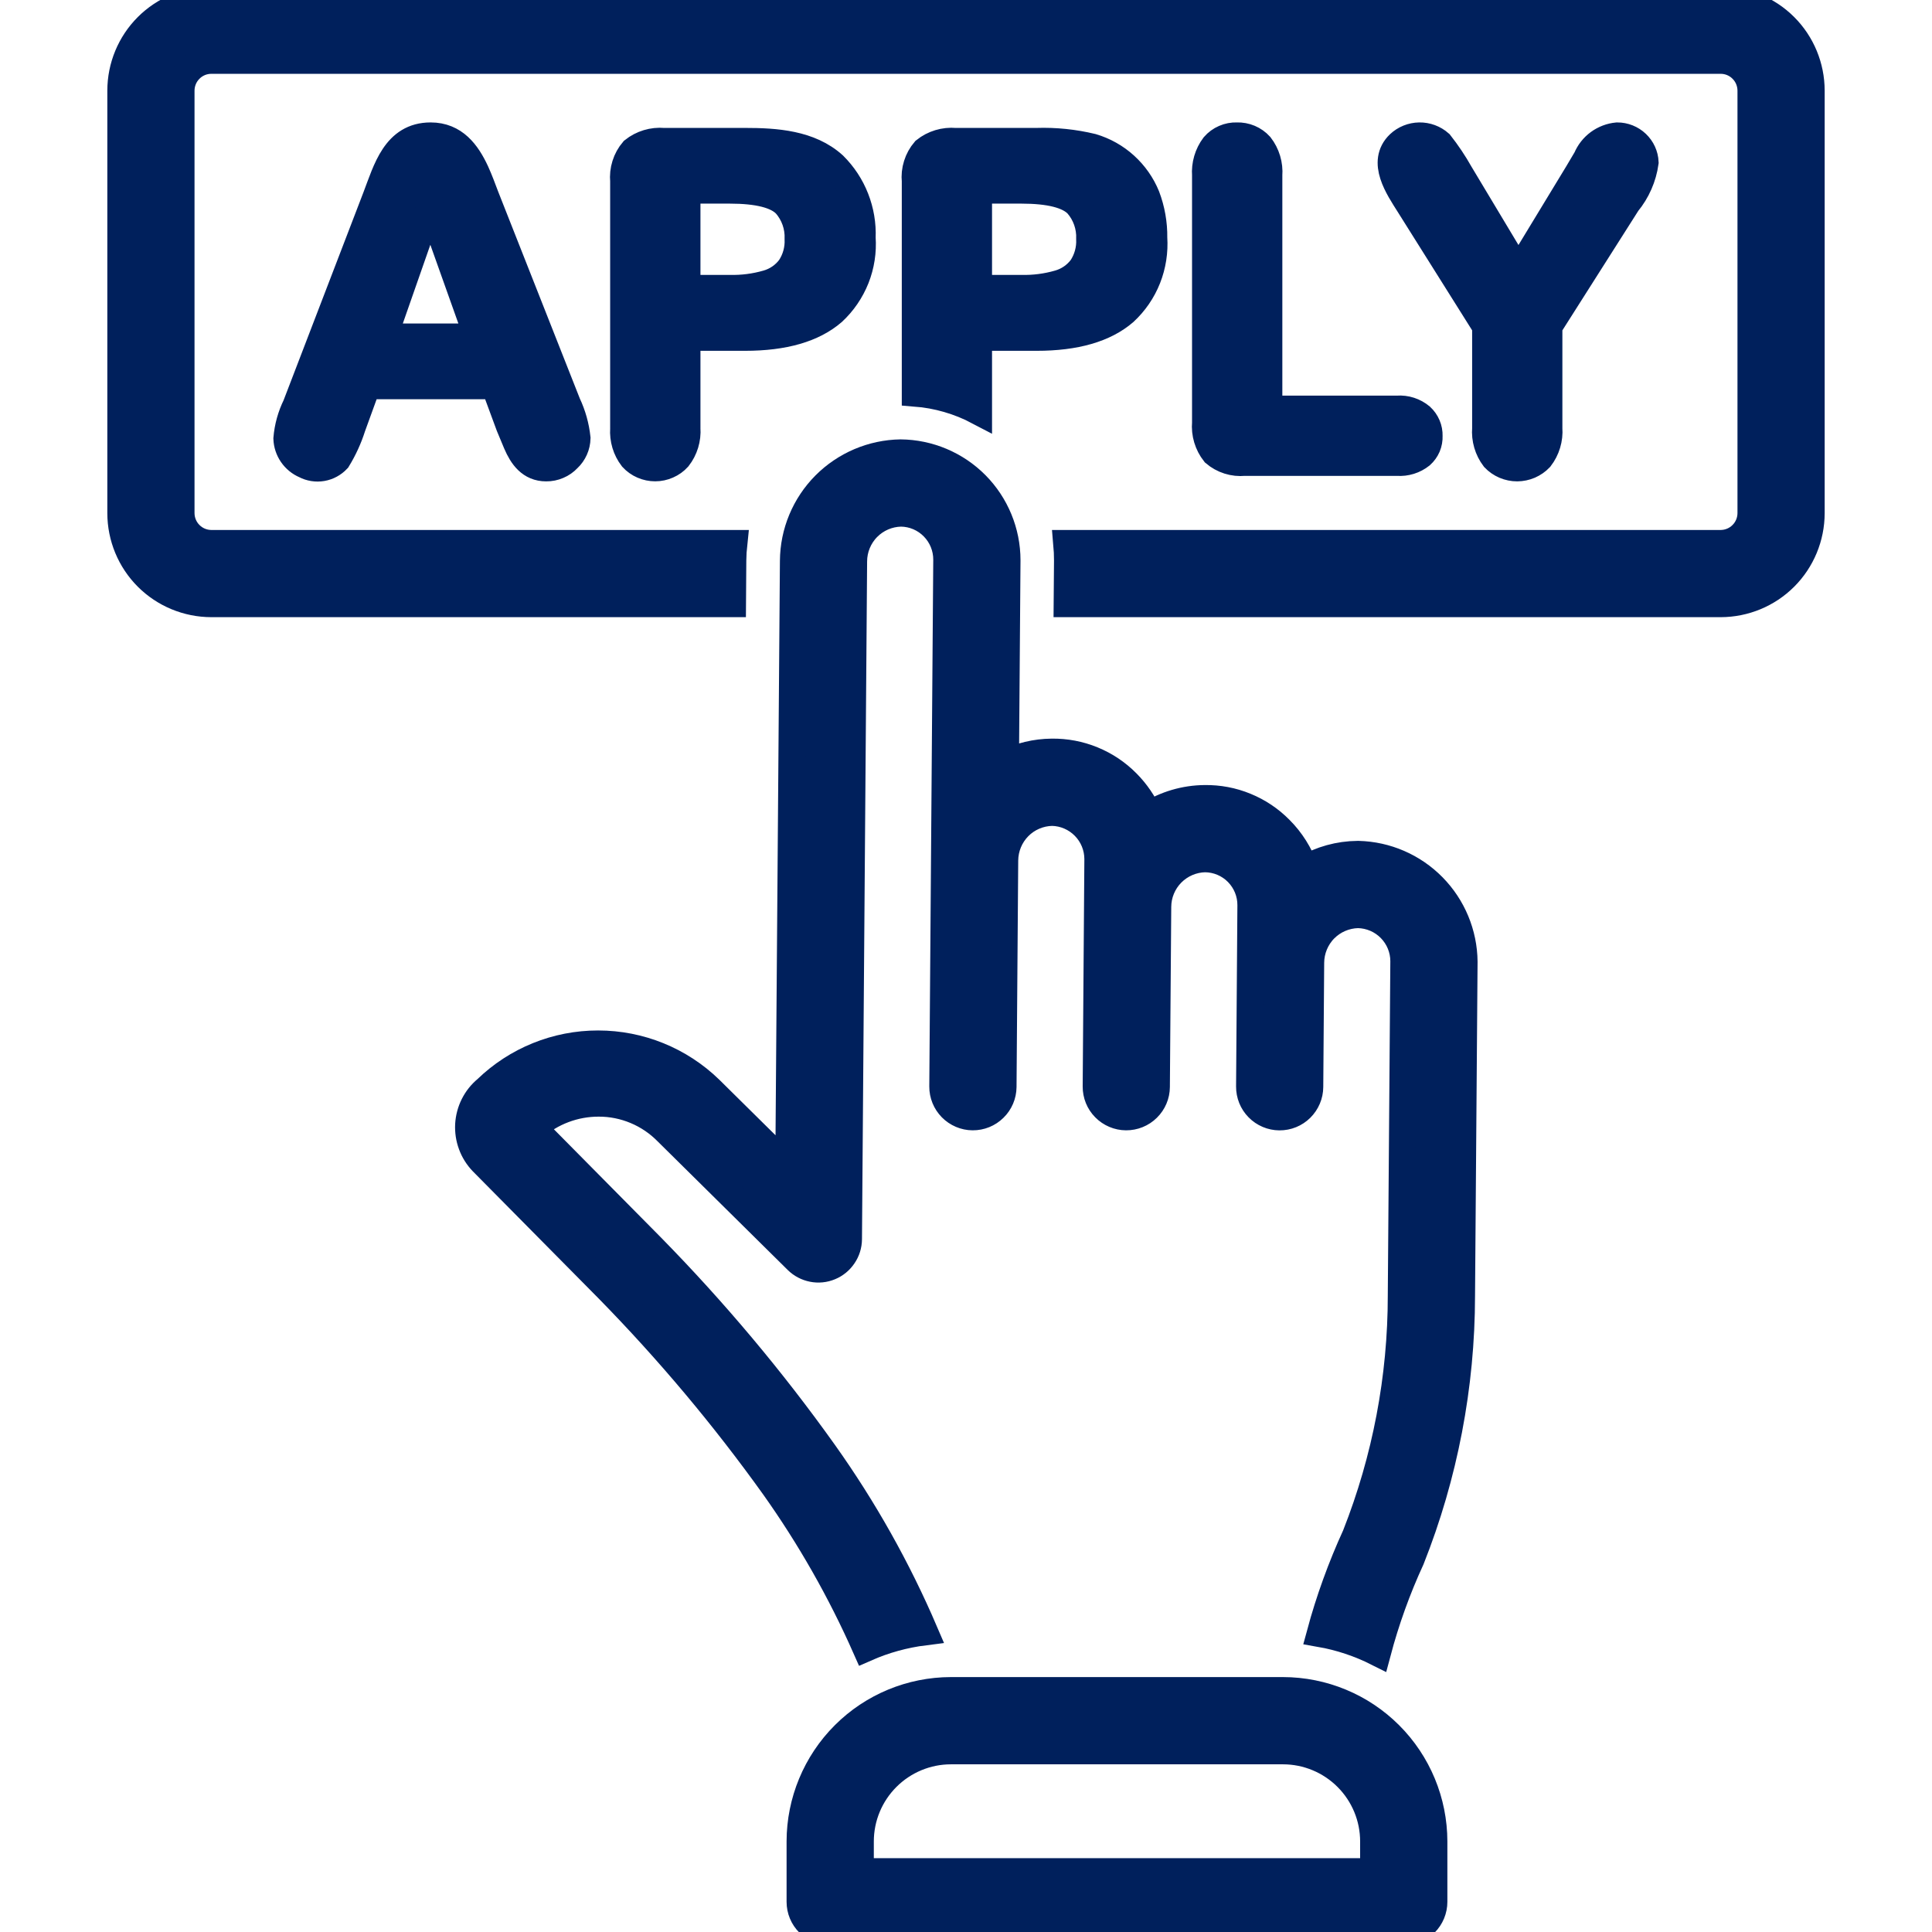 <svg width="38" height="38" viewBox="0 0 38 38" fill="none" xmlns="http://www.w3.org/2000/svg">
    <g clip-path="url(#clip0_13393_78424)">
    <path d="M9.359 3.38C9.185 3.005 8.939 2.672 8.47 2.672C7.775 2.672 7.6 3.341 7.396 3.874L5.821 7.976C5.721 8.18 5.66 8.4 5.641 8.626C5.645 8.738 5.681 8.846 5.744 8.938C5.808 9.031 5.896 9.103 5.999 9.147C6.102 9.201 6.221 9.22 6.336 9.2C6.451 9.18 6.556 9.123 6.636 9.038C6.759 8.837 6.858 8.622 6.929 8.398L7.223 7.588H9.726L10.019 8.381C10.059 8.478 10.106 8.591 10.16 8.719C10.271 8.979 10.432 9.204 10.742 9.204C10.822 9.205 10.902 9.189 10.976 9.157C11.05 9.126 11.117 9.079 11.172 9.02C11.227 8.969 11.271 8.906 11.302 8.837C11.333 8.768 11.349 8.693 11.351 8.618C11.326 8.383 11.262 8.154 11.161 7.941L9.553 3.866C9.494 3.711 9.433 3.542 9.359 3.38ZM7.551 6.627L8.462 4.021L9.39 6.627H7.551ZM16.959 4.676C16.97 4.412 16.925 4.149 16.829 3.904C16.733 3.658 16.586 3.436 16.399 3.25C15.929 2.823 15.256 2.78 14.655 2.78H13.055C12.839 2.761 12.624 2.826 12.455 2.961C12.384 3.044 12.331 3.14 12.299 3.243C12.266 3.347 12.255 3.456 12.265 3.564V8.432C12.251 8.639 12.312 8.843 12.438 9.007C12.495 9.069 12.565 9.119 12.642 9.152C12.72 9.186 12.803 9.203 12.887 9.203C12.972 9.203 13.055 9.185 13.132 9.151C13.21 9.117 13.279 9.068 13.336 9.005C13.465 8.84 13.528 8.633 13.513 8.424V6.636H14.655C15.419 6.636 15.994 6.47 16.38 6.138C16.58 5.953 16.735 5.726 16.836 5.473C16.936 5.22 16.978 4.947 16.959 4.676ZM15.54 5.266C15.428 5.416 15.269 5.525 15.089 5.576C14.85 5.645 14.601 5.677 14.352 5.671H13.513V3.741H14.352C14.909 3.741 15.277 3.834 15.456 4.021C15.621 4.209 15.706 4.452 15.696 4.702C15.705 4.901 15.651 5.099 15.54 5.266ZM24.783 2.864C24.726 2.801 24.655 2.751 24.577 2.718C24.498 2.685 24.413 2.669 24.328 2.672C24.244 2.669 24.16 2.685 24.082 2.719C24.005 2.752 23.936 2.803 23.881 2.866C23.755 3.033 23.695 3.24 23.71 3.448V8.312C23.691 8.527 23.755 8.741 23.889 8.911C23.969 8.979 24.062 9.031 24.163 9.063C24.264 9.095 24.37 9.106 24.475 9.096H27.485C27.653 9.108 27.819 9.056 27.951 8.951C28.003 8.904 28.045 8.846 28.073 8.781C28.1 8.716 28.113 8.645 28.11 8.575C28.112 8.504 28.099 8.433 28.071 8.368C28.043 8.302 28.001 8.243 27.949 8.195C27.82 8.087 27.653 8.033 27.485 8.045H24.958V3.448C24.974 3.238 24.912 3.03 24.783 2.864ZM29.391 9.012C29.449 9.073 29.519 9.121 29.596 9.154C29.674 9.187 29.757 9.204 29.841 9.204C29.925 9.203 30.008 9.186 30.085 9.153C30.162 9.119 30.232 9.071 30.29 9.01C30.419 8.843 30.482 8.634 30.466 8.424V6.421L32.007 3.995C32.196 3.766 32.318 3.488 32.359 3.194C32.353 3.053 32.292 2.92 32.189 2.823C32.087 2.726 31.951 2.672 31.809 2.672C31.678 2.684 31.552 2.732 31.445 2.81C31.339 2.888 31.256 2.994 31.205 3.116C31.157 3.197 31.099 3.296 31.029 3.413L29.865 5.33L28.715 3.413C28.599 3.206 28.466 3.008 28.319 2.821C28.208 2.723 28.065 2.67 27.918 2.672C27.77 2.674 27.628 2.731 27.521 2.832C27.152 3.186 27.506 3.696 27.716 4.029L29.219 6.421V8.424C29.202 8.634 29.263 8.844 29.391 9.012ZM19.248 6.636H20.39C21.154 6.636 21.729 6.47 22.115 6.138C22.315 5.953 22.471 5.726 22.571 5.473C22.671 5.22 22.713 4.947 22.695 4.676C22.699 4.398 22.65 4.122 22.552 3.862C22.458 3.63 22.312 3.423 22.127 3.255C21.942 3.087 21.721 2.963 21.481 2.892C21.124 2.806 20.757 2.768 20.39 2.78H18.79C18.574 2.761 18.359 2.826 18.19 2.961C18.119 3.044 18.066 3.14 18.034 3.243C18.001 3.347 17.99 3.456 18.001 3.564V7.733C18.436 7.767 18.861 7.89 19.248 8.094L19.248 6.636ZM19.248 3.741H20.087C20.644 3.741 21.012 3.834 21.192 4.021C21.356 4.209 21.441 4.452 21.431 4.702C21.44 4.901 21.386 5.099 21.276 5.266C21.163 5.416 21.005 5.525 20.824 5.576C20.585 5.645 20.336 5.677 20.087 5.671H19.248V3.741Z" fill="#00205C" stroke="#00205C" stroke-width="0.528"/>
    <path d="M33.844 0H4.156C3.684 0.001 3.231 0.188 2.897 0.522C2.563 0.856 2.376 1.309 2.375 1.781V10.094C2.376 10.566 2.563 11.019 2.897 11.353C3.231 11.687 3.684 11.874 4.156 11.875H14.409L14.415 11.022C14.416 10.91 14.423 10.799 14.435 10.688H4.156C3.999 10.687 3.848 10.625 3.737 10.513C3.625 10.402 3.563 10.251 3.562 10.094V1.781C3.563 1.624 3.625 1.473 3.737 1.362C3.848 1.25 3.999 1.188 4.156 1.188H33.844C34.001 1.188 34.152 1.25 34.263 1.362C34.375 1.473 34.437 1.624 34.438 1.781V10.094C34.437 10.251 34.375 10.402 34.263 10.513C34.152 10.625 34.001 10.687 33.844 10.688H20.98C20.99 10.8 20.995 10.914 20.995 11.027L20.988 11.875H33.844C34.316 11.874 34.769 11.687 35.103 11.353C35.437 11.019 35.624 10.566 35.625 10.094V1.781C35.624 1.309 35.437 0.856 35.103 0.522C34.769 0.188 34.316 0.001 33.844 0Z" fill="#00205C" stroke="#00205C" stroke-width="0.528"/>
    <path d="M26.718 16.803H26.703C26.338 16.806 25.98 16.905 25.666 17.089C25.562 16.797 25.395 16.531 25.176 16.312C24.983 16.116 24.752 15.961 24.497 15.857C24.243 15.752 23.97 15.701 23.695 15.705C23.306 15.708 22.925 15.82 22.597 16.028C22.493 15.794 22.347 15.581 22.167 15.399C21.974 15.203 21.743 15.048 21.488 14.944C21.233 14.839 20.96 14.788 20.685 14.792C20.37 14.795 20.06 14.869 19.778 15.009L19.808 11.018C19.807 10.461 19.587 9.927 19.195 9.531C18.802 9.136 18.27 8.911 17.713 8.906C17.154 8.915 16.62 9.142 16.225 9.539C15.831 9.936 15.608 10.471 15.604 11.031L15.513 22.957L13.961 21.423C13.373 20.852 12.585 20.532 11.765 20.532C10.945 20.531 10.157 20.85 9.568 21.421C9.464 21.507 9.38 21.613 9.319 21.734C9.259 21.854 9.224 21.985 9.216 22.119C9.209 22.253 9.229 22.388 9.276 22.514C9.322 22.64 9.394 22.755 9.487 22.852L11.971 25.363C13.153 26.57 14.241 27.866 15.225 29.24C15.932 30.235 16.537 31.3 17.031 32.417C17.399 32.255 17.788 32.148 18.187 32.098C17.654 30.854 16.989 29.671 16.204 28.568C15.182 27.135 14.048 25.785 12.815 24.528L10.493 22.181C10.848 21.87 11.303 21.698 11.775 21.699C12.025 21.698 12.274 21.748 12.505 21.845C12.737 21.942 12.946 22.084 13.122 22.263L15.679 24.791C15.762 24.873 15.867 24.928 15.982 24.951C16.096 24.974 16.215 24.962 16.323 24.917C16.431 24.873 16.523 24.797 16.588 24.7C16.654 24.604 16.689 24.49 16.69 24.373L16.791 11.04C16.792 10.792 16.89 10.554 17.064 10.377C17.238 10.2 17.474 10.099 17.722 10.094C17.962 10.097 18.191 10.195 18.359 10.367C18.527 10.538 18.621 10.769 18.62 11.009L18.542 21.37C18.541 21.528 18.603 21.679 18.713 21.791C18.824 21.903 18.974 21.967 19.131 21.968C19.289 21.969 19.44 21.908 19.552 21.797C19.665 21.687 19.728 21.537 19.73 21.38L19.763 16.924C19.765 16.676 19.863 16.439 20.037 16.262C20.21 16.086 20.446 15.985 20.694 15.98C20.933 15.985 21.161 16.084 21.329 16.255C21.497 16.426 21.591 16.655 21.592 16.895L21.559 21.37C21.558 21.528 21.619 21.679 21.73 21.791C21.84 21.903 21.991 21.967 22.148 21.968C22.305 21.969 22.457 21.908 22.569 21.797C22.681 21.687 22.745 21.537 22.746 21.38L22.773 17.837C22.774 17.589 22.872 17.352 23.046 17.175C23.22 16.999 23.456 16.897 23.703 16.892C23.944 16.895 24.173 16.992 24.342 17.164C24.51 17.336 24.604 17.567 24.602 17.807L24.576 21.371C24.575 21.528 24.636 21.68 24.747 21.792C24.857 21.904 25.008 21.968 25.165 21.969C25.323 21.97 25.474 21.909 25.586 21.798C25.698 21.687 25.762 21.537 25.763 21.379L25.781 18.937C25.782 18.689 25.88 18.451 26.053 18.274C26.227 18.098 26.463 17.996 26.711 17.991C26.951 17.996 27.179 18.094 27.347 18.265C27.515 18.436 27.61 18.666 27.61 18.906L27.56 25.479C27.56 27.095 27.256 28.697 26.662 30.201C26.377 30.824 26.143 31.469 25.964 32.131C26.357 32.2 26.737 32.327 27.093 32.506C27.261 31.874 27.482 31.258 27.756 30.664C28.409 29.017 28.746 27.261 28.748 25.488L28.798 18.915C28.792 18.362 28.572 17.833 28.184 17.439C27.796 17.045 27.271 16.817 26.718 16.803ZM25.235 33.25H18.704C17.917 33.251 17.162 33.564 16.606 34.12C16.049 34.677 15.736 35.432 15.735 36.219V37.406C15.735 37.564 15.798 37.715 15.909 37.826C16.02 37.937 16.171 38 16.329 38H27.61C27.768 38 27.919 37.937 28.03 37.826C28.141 37.715 28.204 37.564 28.204 37.406V36.219C28.203 35.432 27.89 34.677 27.333 34.12C26.777 33.564 26.022 33.251 25.235 33.25ZM27.016 36.812H16.923V36.219C16.923 35.746 17.111 35.294 17.445 34.96C17.779 34.626 18.232 34.438 18.704 34.438H25.235C25.707 34.438 26.16 34.626 26.494 34.96C26.828 35.294 27.016 35.746 27.016 36.219V36.812Z" fill="#00205C" stroke="#00205C" stroke-width="0.528"/>
    </g>
    <defs>
    <clipPath id="clip0_13393_78424">
    <rect width="38" height="38" fill="white"/>
    </clipPath>
    </defs>
    </svg>
    